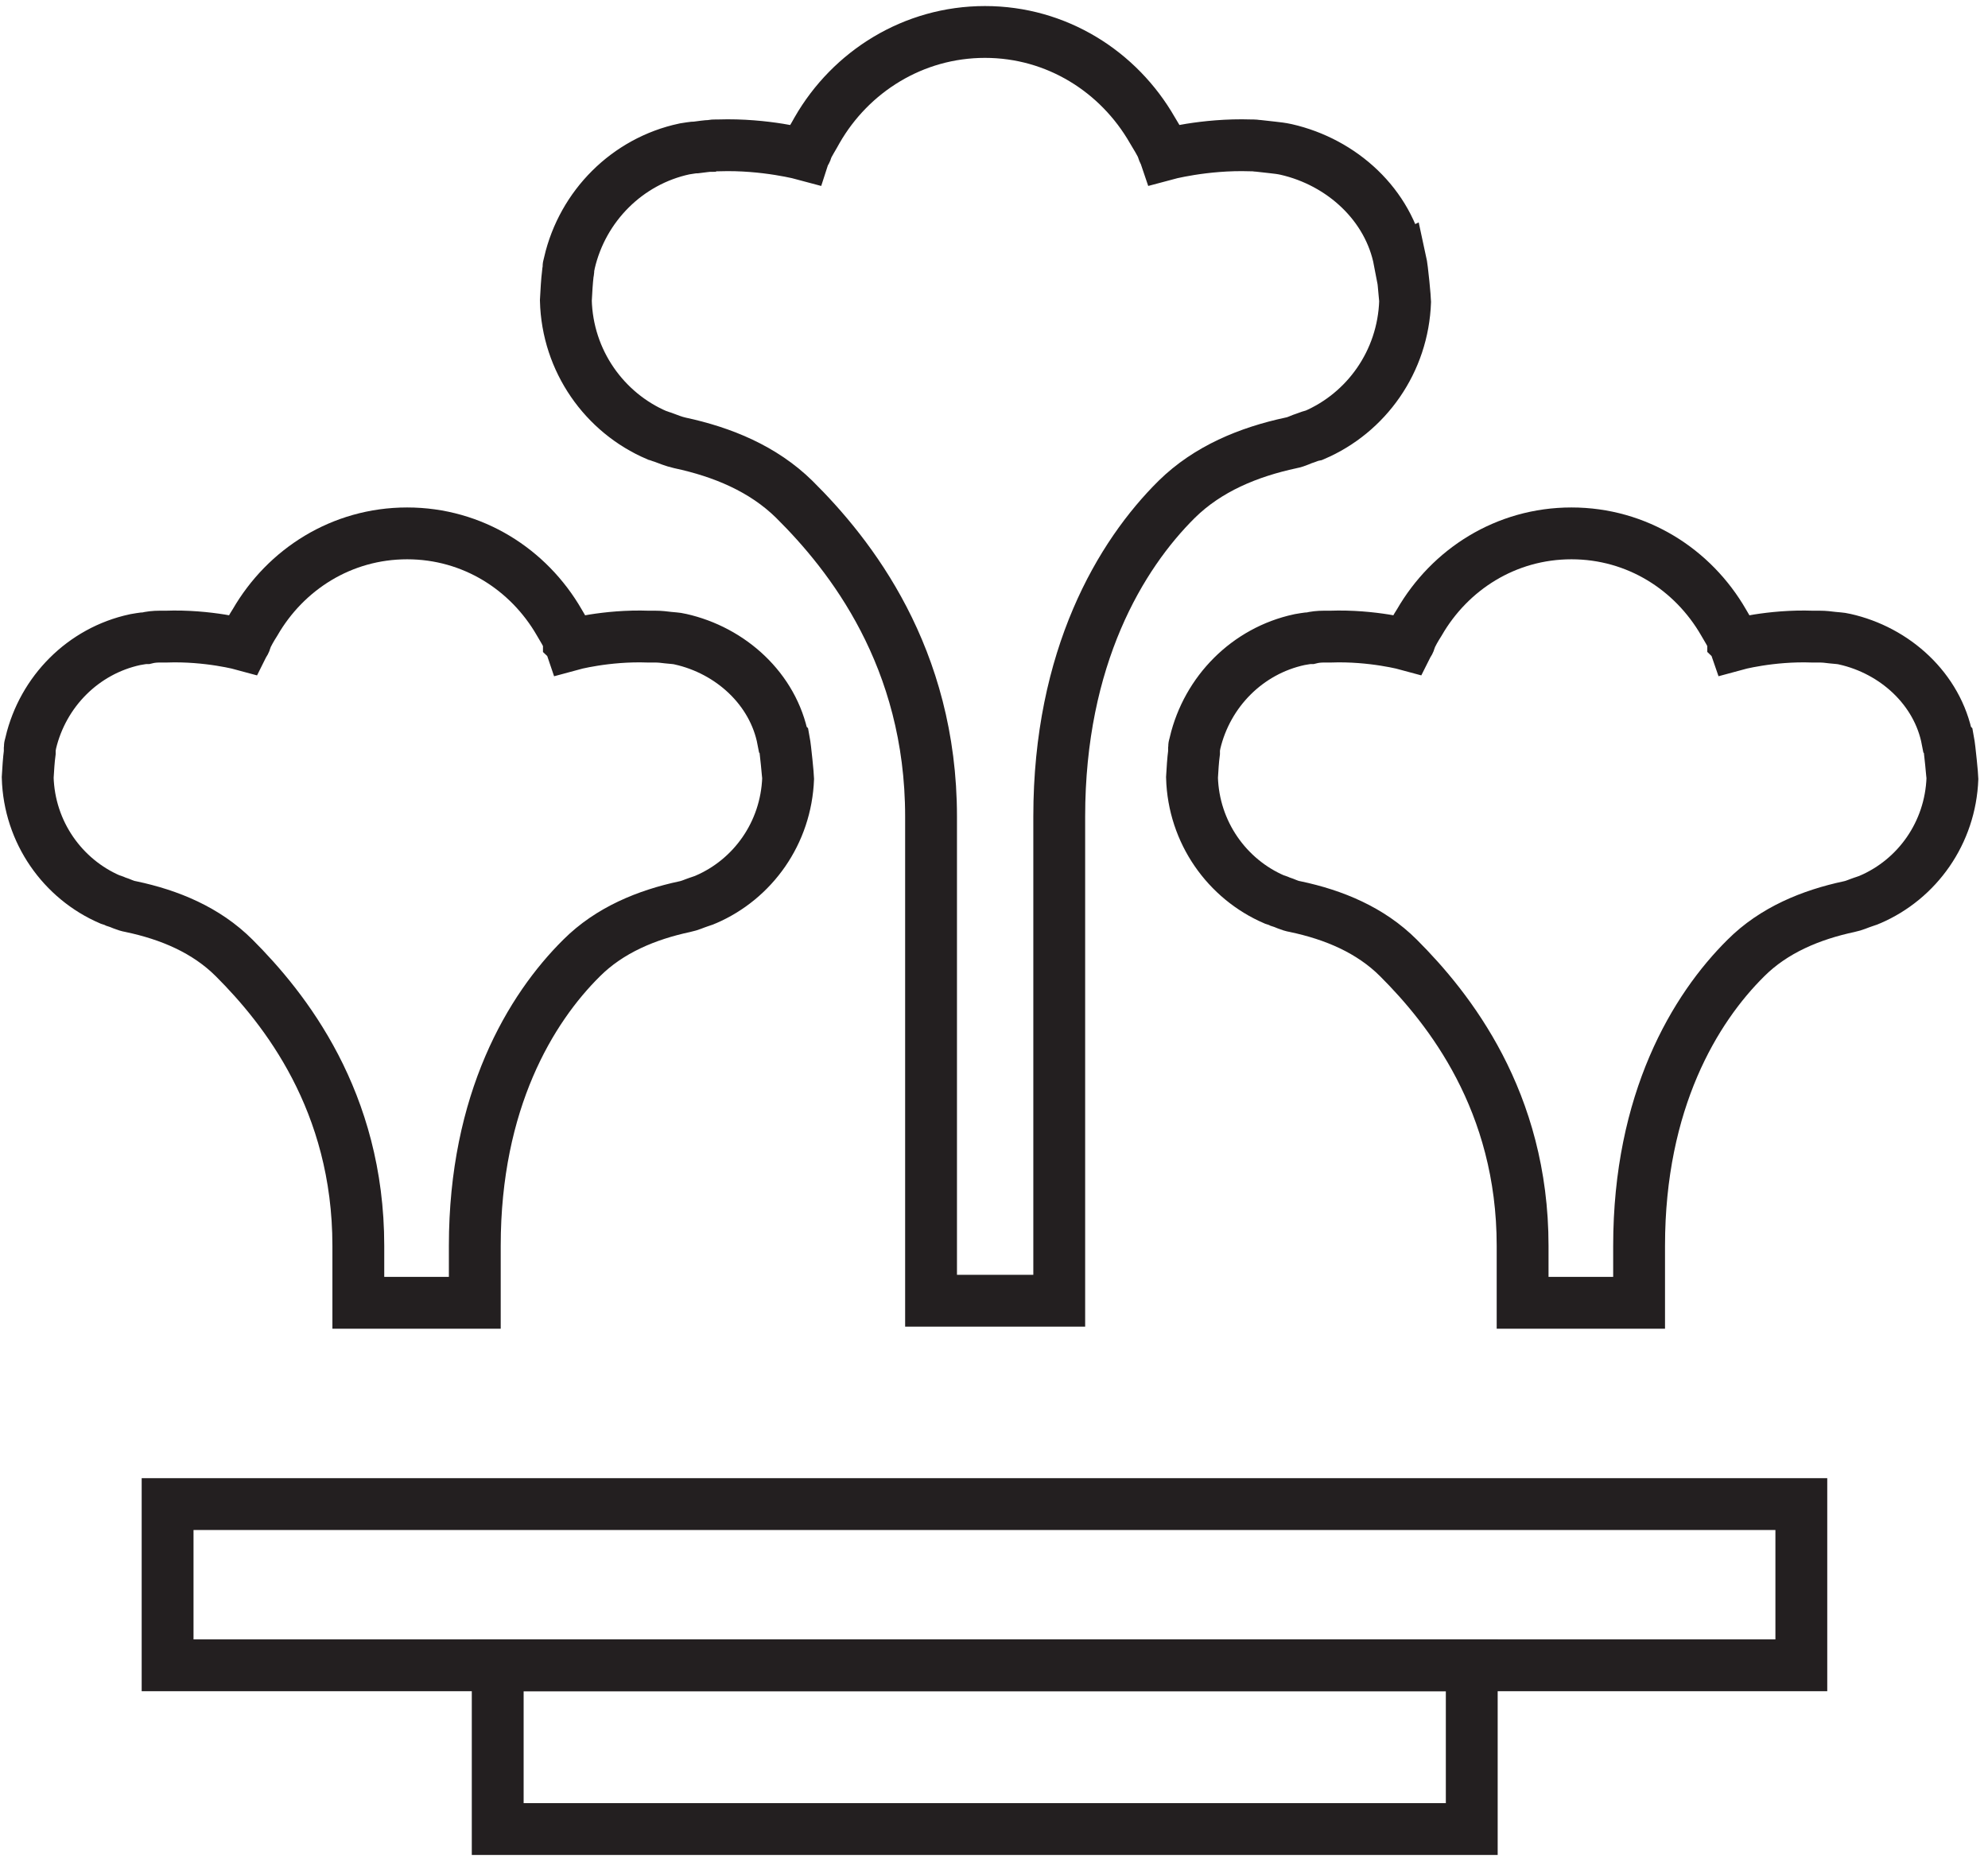 <svg width="184" height="172" viewBox="0 0 184 172" fill="none" xmlns="http://www.w3.org/2000/svg">
<path d="M129.532 24.143C128.544 18.965 124.213 15.011 119.034 13.834C118.611 13.739 118.187 13.692 117.763 13.645C117.339 13.598 116.916 13.551 116.492 13.504C116.304 13.504 116.163 13.457 115.974 13.457C115.88 13.457 115.833 13.457 115.739 13.457C111.455 13.316 107.83 14.304 107.83 14.304C107.783 14.163 107.689 14.069 107.642 13.928C107.642 13.928 107.642 13.881 107.642 13.834C107.359 13.175 106.982 12.61 106.653 12.045C103.546 6.631 97.802 2.959 91.165 2.959C84.527 2.959 78.736 6.631 75.629 12.045C75.3 12.657 74.923 13.222 74.641 13.834C74.641 13.834 74.641 13.881 74.641 13.928C74.593 14.069 74.499 14.163 74.452 14.304C74.452 14.304 70.827 13.316 66.543 13.457C66.449 13.457 66.402 13.457 66.308 13.457C66.12 13.457 65.978 13.457 65.837 13.504C65.366 13.504 64.943 13.598 64.472 13.645C64.095 13.645 63.719 13.739 63.342 13.787C58.069 14.916 53.927 19.059 52.703 24.332C52.703 24.473 52.608 24.614 52.608 24.802C52.608 24.944 52.608 25.132 52.561 25.273C52.467 26.074 52.42 26.921 52.373 27.816C52.514 33.418 55.951 38.219 60.8 40.291C60.988 40.338 61.176 40.432 61.365 40.479C61.883 40.667 62.306 40.856 62.918 40.997C66.873 41.844 70.639 43.398 73.511 46.223C78.689 51.354 86.174 60.816 86.174 75.599V120.416H98.038V75.599C98.038 60.816 103.734 51.354 108.913 46.223C111.784 43.398 115.551 41.844 119.505 40.997C120.023 40.903 120.399 40.667 120.87 40.526C121.106 40.432 121.388 40.338 121.623 40.291C126.472 38.219 129.862 33.465 130.05 27.91C130.05 27.768 129.815 24.944 129.627 24.096L129.532 24.143Z" stroke="#231F20" stroke-width="4.798" stroke-miterlimit="10"/>
<path d="M180.236 68.49C179.341 63.782 175.387 60.205 170.726 59.169C170.35 59.075 169.973 59.075 169.596 59.028C169.22 58.981 168.843 58.934 168.419 58.934C168.278 58.934 168.137 58.934 167.949 58.934C167.854 58.934 167.807 58.934 167.76 58.934C163.853 58.792 160.605 59.687 160.605 59.687C160.557 59.545 160.51 59.451 160.416 59.357C160.416 59.357 160.416 59.31 160.416 59.263C160.181 58.698 159.851 58.18 159.522 57.615C156.697 52.719 151.519 49.377 145.446 49.377C139.373 49.377 134.194 52.719 131.37 57.615C131.04 58.133 130.711 58.698 130.475 59.263C130.475 59.263 130.475 59.31 130.475 59.357C130.428 59.498 130.334 59.593 130.287 59.687C130.287 59.687 127.039 58.792 123.131 58.934C123.037 58.934 122.99 58.934 122.943 58.934C122.802 58.934 122.66 58.934 122.519 58.934C122.095 58.934 121.672 58.981 121.295 59.075C120.966 59.075 120.589 59.169 120.259 59.216C115.458 60.252 111.738 64.018 110.609 68.773C110.609 68.914 110.514 69.055 110.514 69.196C110.514 69.338 110.514 69.479 110.514 69.667C110.42 70.373 110.373 71.174 110.326 71.974C110.467 77.058 113.574 81.389 117.953 83.272C118.094 83.319 118.282 83.367 118.471 83.461C118.941 83.602 119.318 83.837 119.883 83.931C123.461 84.685 126.85 86.097 129.439 88.686C134.1 93.347 140.926 101.915 140.926 115.332V120.605H151.707V115.332C151.707 101.915 156.885 93.347 161.593 88.686C164.182 86.097 167.619 84.685 171.15 83.931C171.621 83.837 171.997 83.649 172.421 83.508C172.656 83.414 172.892 83.367 173.08 83.272C177.458 81.389 180.518 77.105 180.706 72.068C180.706 71.927 180.471 69.338 180.33 68.584L180.236 68.49Z" stroke="#231F20" stroke-width="4.798" stroke-miterlimit="10"/>
<path d="M72.474 68.49C71.579 63.782 67.625 60.205 62.964 59.169C62.588 59.075 62.211 59.075 61.835 59.028C61.458 58.981 61.081 58.934 60.658 58.934C60.516 58.934 60.375 58.934 60.187 58.934C60.093 58.934 60.046 58.934 59.998 58.934C56.091 58.792 52.843 59.687 52.843 59.687C52.796 59.545 52.749 59.451 52.654 59.357C52.654 59.357 52.654 59.31 52.654 59.263C52.419 58.698 52.09 58.18 51.76 57.615C48.935 52.719 43.757 49.377 37.684 49.377C31.611 49.377 26.433 52.719 23.608 57.615C23.278 58.133 22.949 58.698 22.713 59.263C22.713 59.263 22.713 59.31 22.713 59.357C22.666 59.498 22.572 59.593 22.525 59.687C22.525 59.687 19.277 58.792 15.369 58.934C15.275 58.934 15.228 58.934 15.181 58.934C15.04 58.934 14.899 58.934 14.757 58.934C14.334 58.934 13.91 58.981 13.533 59.075C13.204 59.075 12.827 59.169 12.498 59.216C7.696 60.252 3.977 64.018 2.847 68.773C2.847 68.914 2.753 69.055 2.753 69.196C2.753 69.338 2.753 69.479 2.753 69.667C2.659 70.373 2.612 71.174 2.564 71.974C2.706 77.058 5.813 81.389 10.191 83.272C10.332 83.319 10.521 83.367 10.709 83.461C11.18 83.602 11.556 83.837 12.121 83.931C15.699 84.685 19.088 86.097 21.678 88.686C26.338 93.347 33.165 101.915 33.165 115.332V120.605H43.945V115.332C43.945 101.915 49.124 93.347 53.831 88.686C56.421 86.097 59.857 84.685 63.388 83.931C63.859 83.837 64.236 83.649 64.659 83.508C64.895 83.414 65.13 83.367 65.318 83.272C69.696 81.389 72.756 77.105 72.945 72.068C72.945 71.927 72.709 69.338 72.568 68.584L72.474 68.49Z" stroke="#231F20" stroke-width="4.798" stroke-miterlimit="10"/>
<path d="M166.723 139.24H15.512V154.164H166.723V139.24Z" stroke="#231F20" stroke-width="4.798" stroke-miterlimit="10"/>
<path d="M136.219 154.164H46.066V169.323H136.219V154.164Z" stroke="#231F20" stroke-width="4.798" stroke-miterlimit="10"/>
</svg>

